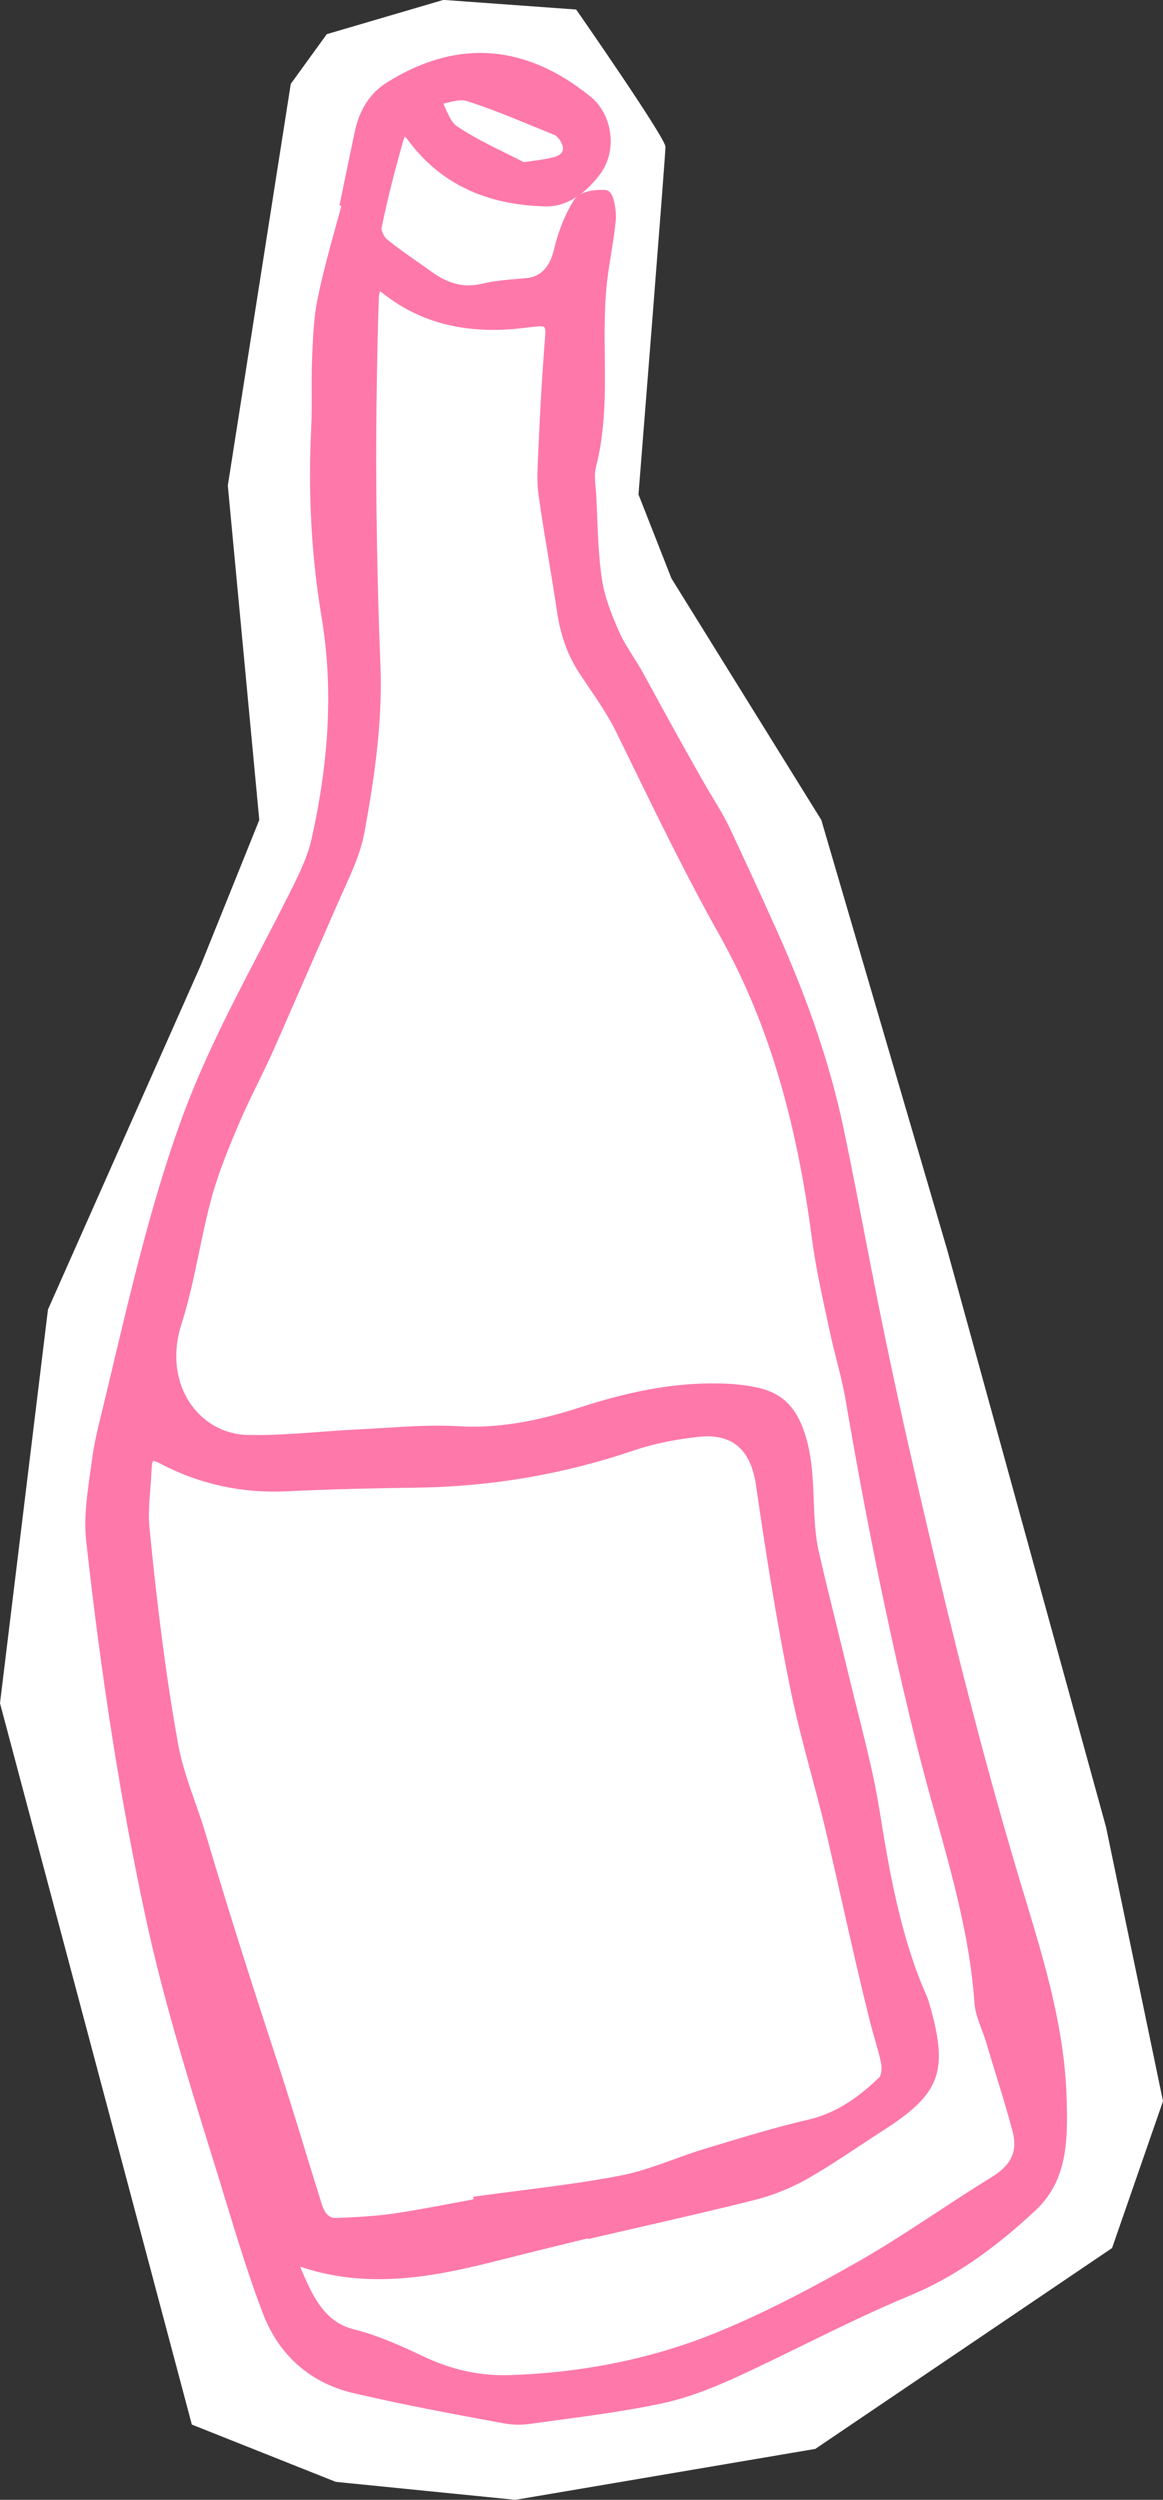 <svg xmlns="http://www.w3.org/2000/svg" id="Layer_2" viewBox="0 0 258.67 556"><rect x="0" y="0" width="258.67" height="556" fill="#333333" stroke="none"/><defs><style>      .cls-1 {        fill: #fff;      }      .cls-2 {        fill: #fe78aa;      }    </style></defs><g id="Layer_1-2" data-name="Layer_1"><g><path class="cls-1" d="M64.67,18.67l-14,89.33,7,74.38-13,32.28-34,76.6L0,378.82l42.67,160.44,32,12.74,39.95,4,66.72-11.33,66-44.67,11.33-32.67-12.67-60.95-35.33-128.39-28-95.62-33.33-53.72-7.33-18.67s6-75.33,6-77.33-19.86-30.53-19.86-30.53l-29.53-2.14-25.94,7.62-8,11.05Z"></path><path class="cls-2" d="M237.25,467.27c-.34-15.62-4.82-30.47-9.16-44.83-.42-1.4-.85-2.8-1.27-4.21-6.31-21.06-12.25-43.49-18.67-70.56-4.1-17.27-8.85-37.76-13.05-58.86-.92-4.6-1.81-9.22-2.7-13.83-1.53-7.89-3.1-16.05-4.79-24.07-2.91-13.81-7.75-28.16-14.8-43.87-3.46-7.71-6.96-15.33-10.4-22.65-1.19-2.52-2.62-4.91-4.02-7.22-.65-1.08-1.3-2.16-1.92-3.25-4.55-7.96-8.92-15.95-13.37-24.12-.72-1.32-1.53-2.59-2.3-3.82-1.17-1.85-2.28-3.6-3.12-5.51-1.6-3.63-3.17-7.54-3.79-11.57-.7-4.59-.89-9.42-1.07-14.09-.05-1.41-.11-2.83-.18-4.24-.03-.65-.09-1.31-.15-1.98-.16-1.7-.3-3.3.05-4.67,2.14-8.3,2.06-16.68,1.97-24.78-.06-5.59-.12-11.38.57-17.02.23-1.88.54-3.8.84-5.66.39-2.44.8-4.96,1.04-7.48.16-1.67-.28-5.04-1.19-6.11-.32-.37-.74-.59-1.2-.62-.68-.04-3.53-.14-5.5.98,1.57-1.16,3.06-2.7,4.46-4.58,3.79-5.11,2.77-13.13-2.18-17.15-14.57-11.82-29.83-12.87-45.37-3.11-3.69,2.32-6.08,6.05-7.12,11.09-.4,1.94-.81,3.88-1.21,5.83-.63,3-1.25,5.99-1.86,8.99l-.28,1.4.42.11c-.29,1.06-.58,2.11-.87,3.16-1.57,5.66-3.19,11.5-4.4,17.36-.85,4.08-1.03,8.31-1.2,12.39l-.05,1.07c-.11,2.56-.1,5.13-.09,7.62.01,2.6.02,5.29-.11,7.92-.72,14.35.06,28.46,2.31,41.92,2.54,15.17,1.81,31.3-2.22,49.32-.95,4.23-3.02,8.35-5.03,12.34l-.4.79c-2.01,4-4.12,8.05-6.16,11.97-6.19,11.89-12.59,24.19-17.33,37.23-6.39,17.57-10.88,36.41-15.21,54.63-.67,2.8-1.33,5.61-2.01,8.41l-.51,2.1c-.85,3.48-1.74,7.07-2.21,10.73-.13.97-.26,1.95-.4,2.94-.7,4.96-1.42,10.08-.87,15.04,3.43,30.94,7.75,58.32,13.22,83.71,3.88,18.03,9.4,35.83,14.74,53.04l1.32,4.25c.6,1.95,1.2,3.9,1.79,5.85,2.5,8.2,5.09,16.69,8.18,24.82,3.58,9.42,10.57,15.6,20.21,17.85,11.02,2.58,22.13,4.65,33.49,6.73,1.05.19,2.13.29,3.21.29.83,0,1.65-.06,2.46-.17,2.15-.3,4.29-.59,6.44-.88,7.52-1.01,15.3-2.06,22.87-3.66,5.12-1.09,10.48-2.99,17.36-6.17,4.78-2.21,9.59-4.57,14.23-6.84,7.71-3.78,15.67-7.68,23.69-11,9.46-3.93,18.35-9.97,27.99-19,7.26-6.81,7.06-16.08,6.89-24.26ZM125.13,33.58c-.26.74-1.11,1.13-1.77,1.32-1.47.42-3.04.64-4.71.86-.7.09-1.41.19-2.15.3-1.26-.64-2.53-1.27-3.81-1.9-3.75-1.85-7.63-3.76-11.15-6.14-1.04-.7-1.82-2.47-2.58-4.17-.12-.26-.23-.53-.35-.79.22-.05.44-.11.65-.16,1.7-.42,3.31-.82,4.5-.44,4.94,1.56,9.86,3.58,14.63,5.54,1.64.67,3.27,1.35,4.91,2,.34.14.78.55,1.15,1.08.67.96.91,1.84.68,2.5ZM63.85,331.69c10.39-.51,20.55-.7,29.12-.82,16.4-.23,32.53-3.01,47.95-8.25,4.21-1.43,8.93-2.43,14.41-3.04,7.46-.82,11.64,2.71,12.82,10.8,2.01,13.86,4.52,30.18,7.82,46.12,1.28,6.2,2.94,12.4,4.53,18.39,1.19,4.45,2.41,9.04,3.47,13.58,1.12,4.83,2.21,9.67,3.3,14.5,2.01,8.93,4.09,18.17,6.37,27.21.29,1.15.62,2.28.95,3.42.55,1.9,1.08,3.7,1.41,5.55.21,1.16-.1,2.57-.42,2.88-5.44,5.24-10.34,8.15-15.9,9.44-7.15,1.66-14.28,3.83-21.17,5.92l-1.71.52c-2.36.71-4.72,1.56-7,2.39-3.75,1.35-7.63,2.76-11.5,3.52-7.4,1.45-15.05,2.43-22.45,3.37-3.03.39-6.06.77-9.08,1.19l-1.52.21.09.57c-1.45.27-2.89.54-4.33.81-4.41.83-8.96,1.69-13.46,2.35-4.21.62-8.5.81-12.65.99-1.22.05-2.47-.3-3.39-3.25-1.25-3.98-2.48-7.98-3.7-11.98-1.91-6.24-3.88-12.68-5.95-18.99-4.9-14.95-10.63-32.68-16-50.83-.74-2.48-1.6-4.96-2.44-7.35-1.48-4.22-3-8.58-3.8-12.99-2.5-13.86-4.52-29.18-6.38-48.19-.26-2.69-.05-5.42.18-8.32.11-1.44.23-2.92.28-4.39.06-1.66.34-2.06.32-2.08.06,0,.47-.02,1.62.58,8.69,4.58,18.17,6.66,28.18,6.17ZM67.02,504.22c16.34,5.52,32.6,1.4,45.67-1.92,4.76-1.21,9.61-2.4,14.3-3.54l3.78-.92.04.17,1.45-.34c3.64-.85,7.28-1.69,10.93-2.52,8.14-1.87,16.56-3.8,24.79-5.88,4.02-1.02,8.09-2.67,11.79-4.78,3.86-2.21,7.61-4.69,11.24-7.09,1.78-1.18,3.55-2.35,5.34-3.5,12.78-8.17,14.64-13.1,10.49-27.79-.18-.63-.39-1.41-.73-2.16-6.01-13.63-8.42-28.53-10.55-41.67-1.13-6.96-2.88-13.94-4.57-20.69-.64-2.56-1.29-5.12-1.9-7.68-.93-3.89-1.89-7.78-2.85-11.67-1.38-5.59-2.81-11.36-4.11-17.07-.85-3.72-.99-7.47-1.14-11.43-.18-4.9-.37-9.97-2.01-14.98-1.83-5.62-4.84-8.69-9.76-9.95-2.29-.59-4.83-.93-7.75-1.06-9.73-.42-19.95,1.22-32.14,5.17-7.2,2.32-16.78,4.91-27.11,4.3-5.6-.33-11.29.02-16.79.37-1.98.12-3.96.25-5.94.34-2.86.13-5.75.35-8.55.56-5.23.39-10.65.79-15.93.66-4.96-.11-9.51-2.55-12.48-6.71-3.47-4.87-4.26-11.41-2.16-17.96,1.66-5.17,2.79-10.62,3.89-15.88.85-4.08,1.73-8.3,2.84-12.33,1.55-5.62,3.83-11.14,6.03-16.31,1.31-3.09,2.8-6.15,4.25-9.11,1.3-2.68,2.65-5.44,3.87-8.23,4.68-10.71,9.35-21.38,14-32,.41-.94.84-1.88,1.26-2.82,1.85-4.07,3.75-8.28,4.56-12.71,2.14-11.75,4.05-24.38,3.55-37.04-1.11-27.64-1.23-55.19-.36-81.87.01-.44.12-.91.25-1.41.2.12.39.25.56.39,7.7,6.14,16.86,8.79,27.99,8.11,1.26-.08,2.52-.23,3.74-.37,1.03-.12,2.06-.24,3.09-.32.58-.04,1,.02,1.15.17.06.06.34.41.23,1.76-.71,8.89-1.26,18.5-1.69,29.36-.07,1.76-.11,4.07.21,6.3.65,4.62,1.42,9.28,2.17,13.78.65,3.94,1.33,8.02,1.92,12.03.79,5.42,2.47,10,5.13,13.99.56.84,1.13,1.68,1.7,2.52,2.29,3.37,4.65,6.86,6.45,10.54l3.01,6.17c6.25,12.82,12.71,26.07,19.75,38.59,10.49,18.65,17.05,40.13,20.65,67.59.78,5.92,2.05,11.82,3.29,17.53.25,1.13.49,2.27.73,3.4.45,2.09.97,4.19,1.49,6.21.73,2.87,1.48,5.84,1.98,8.77,4.89,28.63,10.13,54.03,16.03,77.65,1.27,5.08,2.69,10.19,4.07,15.12,3.72,13.37,7.58,27.19,8.57,41.37.14,2.06.88,4.01,1.59,5.89.35.94.69,1.82.95,2.71.71,2.42,1.46,4.84,2.2,7.25,1.28,4.16,2.6,8.46,3.73,12.71,1.18,4.45-.22,7.52-4.68,10.26-4.05,2.49-8.1,5.14-12.01,7.71-5.69,3.73-11.56,7.59-17.55,11-8.5,4.84-19.78,11.02-31.71,15.88-14.06,5.73-29.54,8.9-46.03,9.42-6.47.2-12.71-1.16-19.07-4.17-4.89-2.31-10.11-4.69-15.5-6.03-6.64-1.65-9.23-7.69-11.74-13.53-.06-.14-.1-.27-.13-.37.07.02.16.04.26.08ZM127.64,44.53c-1.9,3.01-3.45,6.83-4.46,11.06q-1.4,5.84-6.14,6.27c-.54.05-1.08.09-1.62.14-2.72.23-5.53.46-8.3,1.12-3.82.92-7.35.06-11.13-2.68-1.09-.79-2.19-1.56-3.3-2.33-2.22-1.55-4.51-3.15-6.62-4.89-.67-.55-1.31-1.98-1.21-2.47,1.26-6.16,2.85-12.53,4.85-19.47.13-.44.24-.73.34-.92.17.16.4.42.71.84,7.09,9.52,17.05,14.33,30.46,14.71,2.46.07,4.84-.67,7.1-2.16-.26.23-.49.49-.68.79Z"></path></g></g></svg>